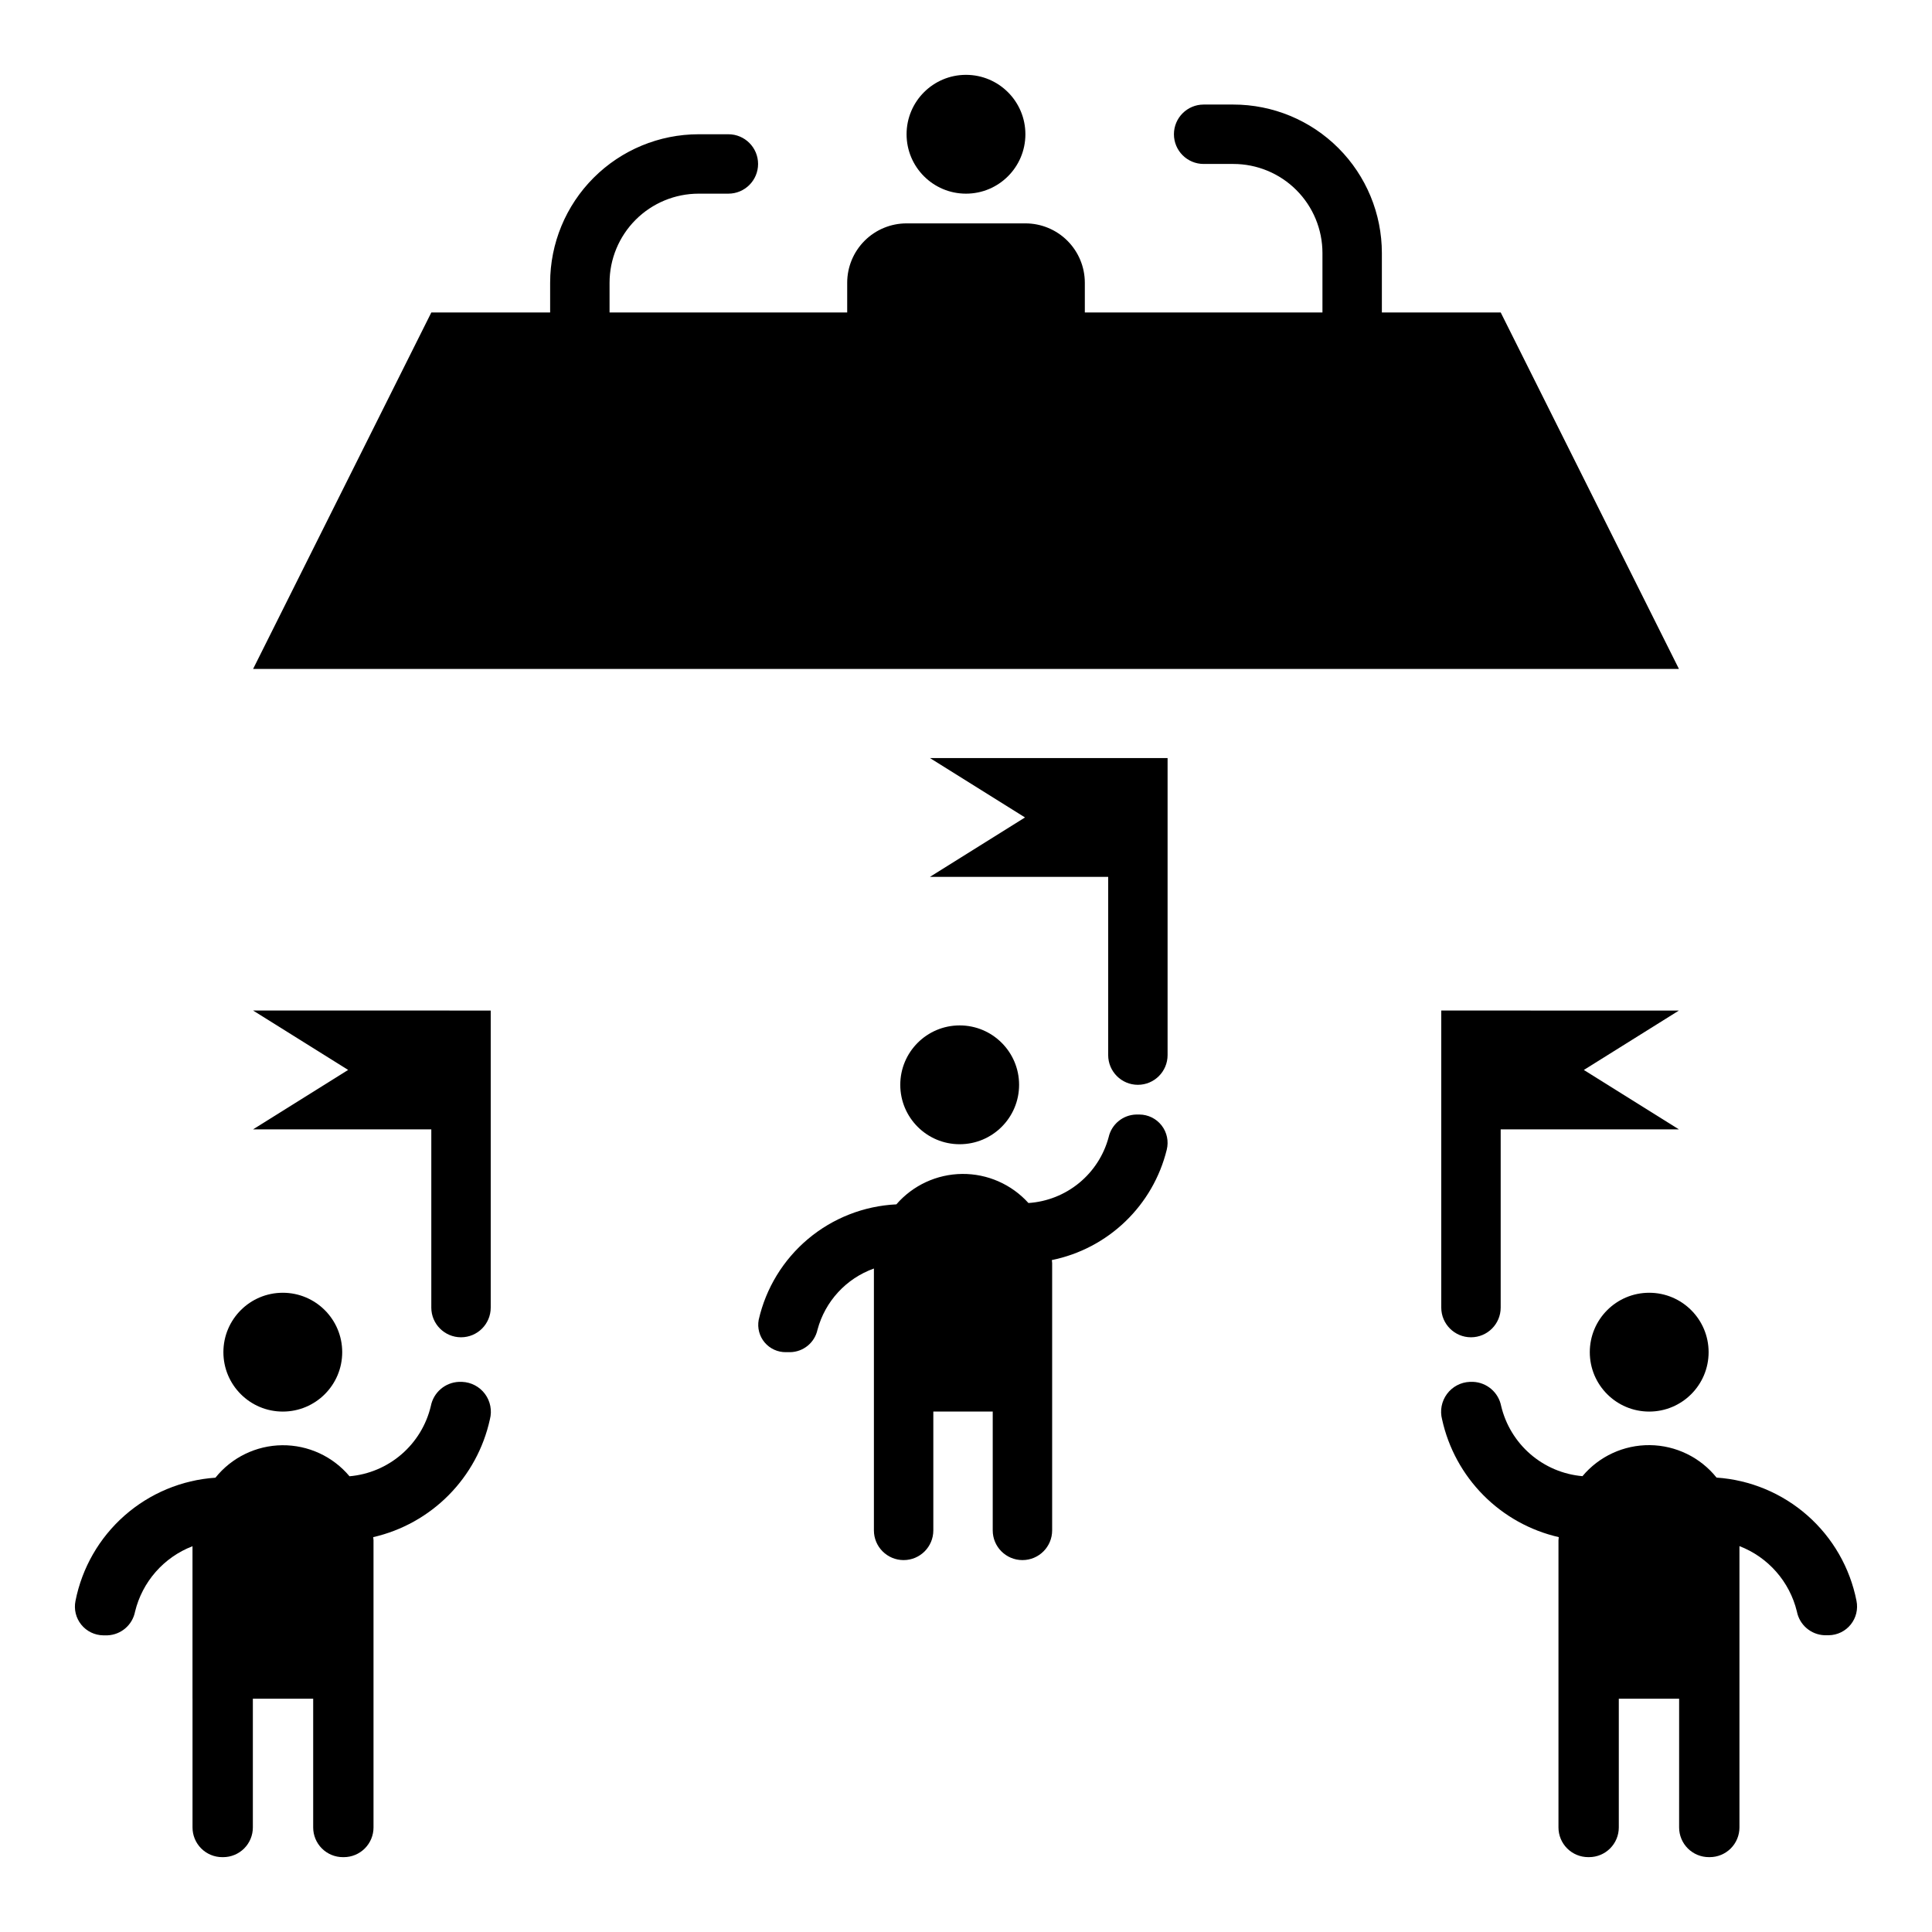 <?xml version="1.0" encoding="UTF-8"?>
<!-- Uploaded to: SVG Repo, www.svgrepo.com, Generator: SVG Repo Mixer Tools -->
<svg fill="#000000" width="800px" height="800px" version="1.1" viewBox="144 144 512 512" xmlns="http://www.w3.org/2000/svg">
 <g>
  <path d="m258.3 443.29v47.234c0 4.348 3.527 7.871 7.875 7.871 4.348 0 7.871-3.523 7.871-7.871v-78.719l-62.977-0.004 25.191 15.742-25.191 15.746z"/>
  <path d="m415.74 179.58c0 8.695-7.047 15.742-15.742 15.742s-15.746-7.047-15.746-15.742c0-8.695 7.051-15.746 15.746-15.746s15.742 7.051 15.742 15.746"/>
  <path d="m234.69 502.34c0 8.695-7.051 15.742-15.746 15.742-8.695 0-15.742-7.047-15.742-15.742 0-8.695 7.047-15.746 15.742-15.746 8.695 0 15.746 7.051 15.746 15.746"/>
  <path d="m195.02 594.18v34.113c0 2.086 0.828 4.09 2.305 5.566 1.477 1.473 3.481 2.305 5.566 2.305h0.246c2.086 0 4.09-0.832 5.566-2.305 1.473-1.477 2.305-3.481 2.305-5.566v-34.113h15.988v34.113c0 2.086 0.828 4.09 2.305 5.566 1.477 1.473 3.477 2.305 5.566 2.305h0.242c2.09 0 4.09-0.832 5.566-2.305 1.477-1.477 2.309-3.481 2.309-5.566v-76.102c0-0.285-0.07-0.551-0.078-0.836v0.004c7.578-1.738 14.508-5.594 19.98-11.117 5.477-5.523 9.27-12.488 10.938-20.082 0.613-2.328 0.137-4.809-1.293-6.742-1.434-1.934-3.668-3.113-6.074-3.207h-0.859c-3.656 0.164-6.727 2.812-7.422 6.406-1.18 4.973-3.898 9.449-7.769 12.789-3.867 3.34-8.691 5.379-13.785 5.82-4.418-5.277-10.973-8.293-17.855-8.223-6.883 0.074-13.371 3.231-17.676 8.602-8.914 0.605-17.379 4.133-24.082 10.035-6.707 5.906-11.277 13.855-13.004 22.617-0.453 2.219 0.105 4.523 1.523 6.285 1.418 1.766 3.551 2.805 5.812 2.84h1.156c3.598-0.156 6.621-2.762 7.297-6.297 1.93-7.918 7.613-14.391 15.219-17.32v40.438z"/>
  <path d="m525.95 411.8v78.723c0 4.348 3.527 7.871 7.875 7.871 4.348 0 7.871-3.523 7.871-7.871v-47.23h47.23l-25.191-15.742 25.191-15.742z"/>
  <path d="m596.8 502.34c0 8.695-7.051 15.742-15.746 15.742-8.695 0-15.742-7.047-15.742-15.742 0-8.695 7.047-15.746 15.742-15.746 8.695 0 15.746 7.051 15.746 15.746"/>
  <path d="m596.86 636.16h0.242c2.09 0 4.09-0.832 5.566-2.305 1.477-1.477 2.305-3.481 2.305-5.566v-74.551c7.606 2.93 13.293 9.402 15.219 17.32 0.68 3.535 3.699 6.141 7.297 6.297h1.164c2.266-0.035 4.394-1.074 5.812-2.84 1.418-1.762 1.977-4.066 1.523-6.285-1.727-8.762-6.297-16.711-13.004-22.617-6.703-5.902-15.168-9.43-24.078-10.035-4.309-5.371-10.797-8.527-17.68-8.602-6.883-0.074-13.438 2.945-17.855 8.223-5.094-0.441-9.914-2.481-13.785-5.82-3.867-3.34-6.586-7.816-7.769-12.789-0.703-3.586-3.773-6.223-7.422-6.383h-0.859c-2.406 0.094-4.641 1.273-6.07 3.207-1.434 1.934-1.91 4.414-1.297 6.742 1.668 7.594 5.461 14.559 10.938 20.082 5.473 5.523 12.402 9.379 19.984 11.117 0 0.285-0.078 0.551-0.078 0.836v76.098c0 2.086 0.828 4.09 2.305 5.566 1.477 1.473 3.477 2.305 5.566 2.305h0.242c2.09 0 4.09-0.832 5.566-2.305 1.477-1.477 2.309-3.481 2.309-5.566v-34.113h15.988l-0.004 34.113c0 2.086 0.832 4.09 2.309 5.566 1.477 1.473 3.477 2.305 5.566 2.305z"/>
  <path d="m510.21 226.81v-15.742c0-10.438-4.148-20.449-11.527-27.832-7.383-7.383-17.395-11.527-27.832-11.527h-7.871c-4.348 0-7.875 3.523-7.875 7.871 0 4.348 3.527 7.871 7.875 7.871h7.871c6.262 0 12.27 2.488 16.699 6.918 4.43 4.43 6.914 10.434 6.914 16.699v15.742h-62.973v-7.871c0-4.176-1.66-8.18-4.613-11.133s-6.957-4.609-11.133-4.609h-31.488c-4.176 0-8.18 1.656-11.133 4.609s-4.609 6.957-4.609 11.133v7.871h-62.977v-7.871c0-6.262 2.488-12.27 6.918-16.699 4.426-4.43 10.434-6.918 16.695-6.918h7.875c4.348 0 7.871-3.523 7.871-7.871s-3.523-7.871-7.871-7.871h-7.875c-10.438 0-20.449 4.148-27.828 11.527-7.383 7.383-11.531 17.395-11.531 27.832v7.871h-31.488l-47.23 94.465h377.86l-47.23-94.465z"/>
  <path d="m437.68 376.38v47.23c0 4.348 3.523 7.875 7.871 7.875 4.348 0 7.871-3.527 7.871-7.875v-78.719h-62.977l25.191 15.742-25.191 15.742z"/>
  <path d="m414.07 431.49c0 8.695-7.051 15.742-15.746 15.742-8.695 0-15.742-7.047-15.742-15.742 0-8.695 7.047-15.746 15.742-15.746 8.695 0 15.746 7.051 15.746 15.746"/>
  <path d="m345.06 493.78c-0.395 2.133 0.188 4.332 1.586 5.992 1.402 1.656 3.473 2.598 5.641 2.566h1.148c3.481-0.078 6.453-2.523 7.203-5.922 2.012-7.547 7.606-13.621 14.957-16.246v69.398c0 4.348 3.527 7.871 7.875 7.871s7.871-3.523 7.871-7.871v-31.488h15.742v31.488c0 4.348 3.527 7.871 7.875 7.871 4.348 0 7.871-3.523 7.871-7.871v-70.848c0-0.27-0.07-0.52-0.078-0.789 7.32-1.492 14.07-5.031 19.461-10.211 5.391-5.176 9.199-11.773 10.988-19.031 0.555-2.234 0.059-4.606-1.355-6.426-1.414-1.82-3.586-2.891-5.887-2.902h-0.844c-3.527 0.09-6.539 2.566-7.312 6.004-1.277 4.766-4.016 9.008-7.828 12.137s-8.508 4.984-13.426 5.309c-4.488-4.969-10.887-7.773-17.582-7.707-6.691 0.07-13.035 3.004-17.418 8.062-8.594 0.414-16.812 3.633-23.398 9.16-6.59 5.531-11.188 13.066-13.09 21.453z"/>
 </g>
</svg>